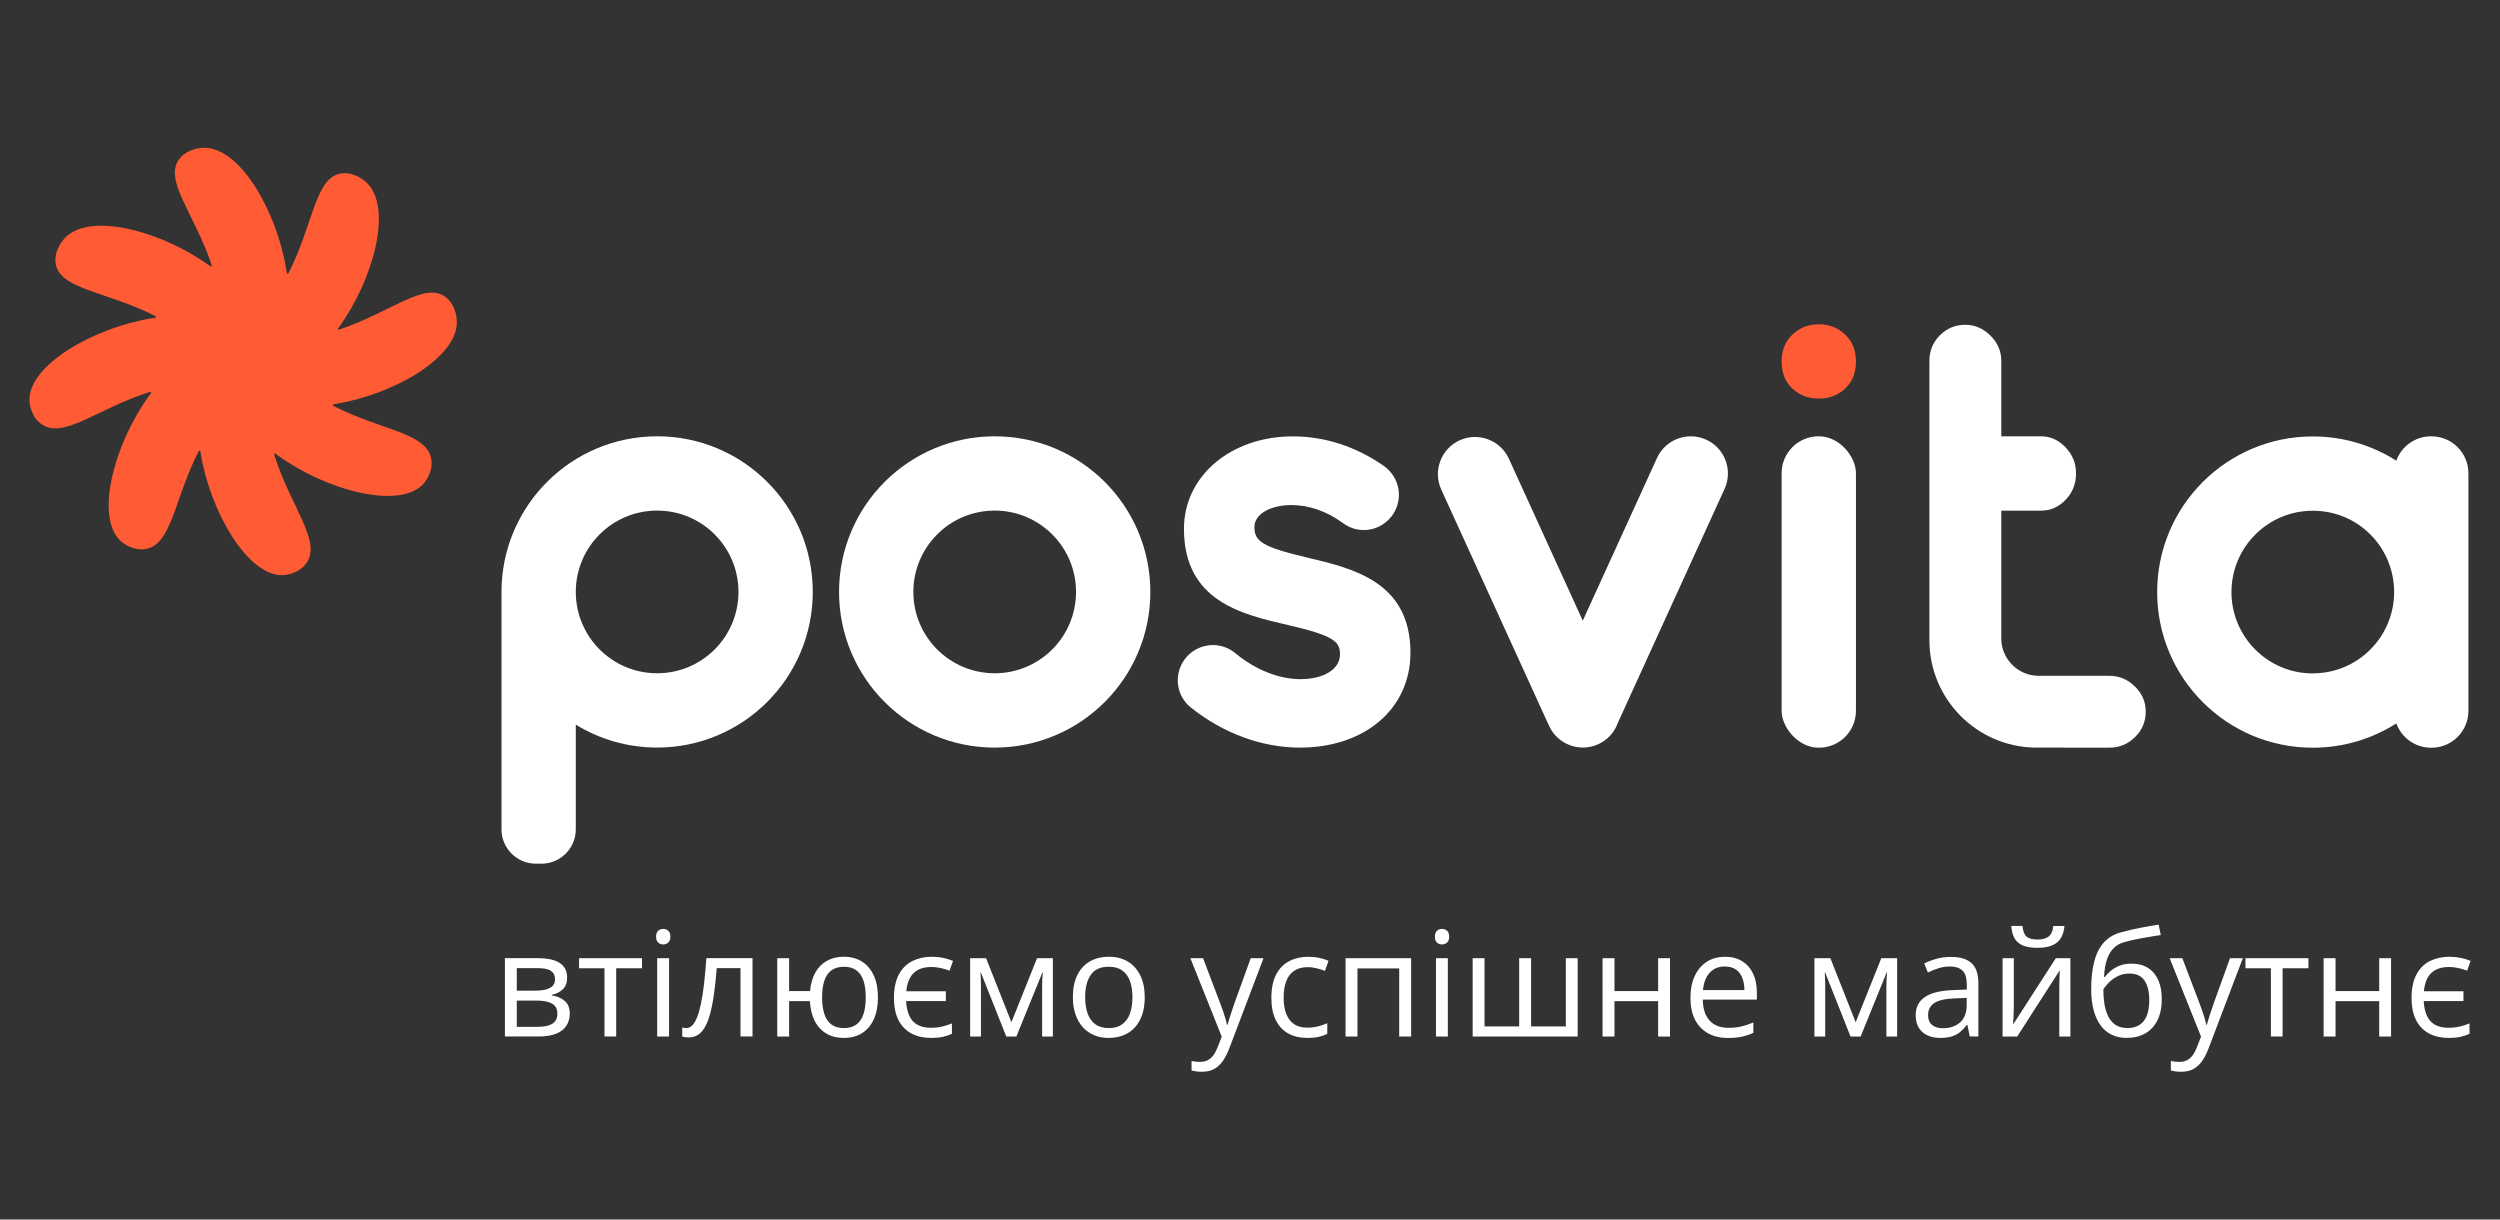 <?xml version="1.0" encoding="UTF-8"?>
<svg id="_Шар_1" data-name="Шар 1" xmlns="http://www.w3.org/2000/svg" viewBox="0 0 820 400">
  <rect x="0" y="0" width="820" height="400" fill="#333333" stroke="none"/>
  <defs>
    <style>
      .cls-1 {
        fill: none;
      }

      .cls-2 {
        fill: #fff;
      }

      .cls-3 {
        fill: #ff5c36;
      }
    </style>
  </defs>
  <rect class="cls-1" width="820" height="400"/>
  <g>
    <g>
      <path class="cls-3" d="m146.24,97.51c-6.91-5.43-18.04,4.98-34.98,10.59-.46.15-.6-.05-.32-.44.08-.1.15-.21.23-.31,11.23-15.57,17.71-38.95,9.19-47.34-.39-.38-3.85-3.67-8.23-3.15-8.83,1.05-9.24,16.64-17.53,32.78-.13.24-.49.18-.53-.09-.05-.37-.11-.74-.17-1.11-3.07-18.95-15.02-40.06-26.97-39.97-.54,0-5.32.13-8.05,3.6-5.43,6.91,4.98,18.05,10.59,34.98.09.26-.21.48-.44.32-.1-.08-.21-.15-.31-.23-15.57-11.23-38.95-17.71-47.34-9.19-.38.39-3.67,3.85-3.15,8.23,1.05,8.83,16.64,9.24,32.78,17.53.24.13.18.49-.09.53-.38.05-.76.11-1.15.17-19.37,3.14-40.53,15.53-40.11,27.02.01.35.24,4.8,3.63,7.45,7.23,5.66,18.61-4.94,35.92-10.34.26-.08.48.22.31.44-.24.32-.48.65-.72.98-11.47,15.91-17.68,39.64-9.25,47.47.25.24,3.57,3.22,7.83,2.7,9.01-1.1,9.66-16.3,17.8-32.17.12-.24.49-.18.53.09.02.16.05.32.08.49,3.14,19.37,15.53,40.53,27.02,40.11.35-.01,4.8-.24,7.45-3.63,5.66-7.23-4.94-18.61-10.34-35.92-.08-.26.22-.48.44-.31.32.24.65.48.98.72,15.91,11.47,39.64,17.68,47.47,9.25.24-.25,3.22-3.57,2.7-7.83-1.1-9.01-16.3-9.66-32.17-17.8-.24-.12-.18-.49.09-.53.15-.02.3-.05.45-.07,18.95-3.07,40.06-15.02,39.97-26.97,0-.54-.13-5.32-3.6-8.05Z"/>
      <g>
        <path class="cls-2" d="m326.26,143.11c-28.19,0-51.05,22.85-51.05,51.05s22.85,51.05,51.05,51.05,51.05-22.85,51.05-51.05-22.85-51.05-51.05-51.05Zm0,77.72c-14.73,0-26.68-11.94-26.68-26.68s11.94-26.68,26.68-26.68,26.68,11.94,26.68,26.68-11.94,26.68-26.68,26.68Z"/>
        <path class="cls-2" d="m215.54,143.11c-28.18,0-51.02,22.83-51.05,51h0v77.91c0,6.22,5.05,11.27,11.27,11.27h1.83c6.22,0,11.27-5.05,11.27-11.27v-34.34c7.76,4.77,16.9,7.52,26.68,7.52,28.19,0,51.05-22.85,51.05-51.05s-22.85-51.05-51.05-51.05Zm0,77.72c-14.73,0-26.68-11.94-26.68-26.68s11.94-26.68,26.68-26.68,26.68,11.94,26.68,26.68-11.94,26.68-26.68,26.68Z"/>
        <path class="cls-2" d="m559.64,144.21c-6.12-2.79-13.36-.1-16.15,6.03l-24.34,53.34-24.24-53.12c-2.79-6.12-10.03-8.82-16.15-6.03h0c-6.12,2.79-8.82,10.03-6.03,16.15l35.36,77.49c2.79,6.12,10.03,8.82,16.15,6.03h0c3.15-1.44,5.38-4.04,6.44-7.07l34.98-76.67c2.79-6.12.1-13.36-6.03-16.15Z"/>
        <path class="cls-2" d="m797.54,143.11h-.17c-5.24,0-9.71,3.34-11.39,8-7.91-5.04-17.3-7.96-27.38-7.96-28.19,0-51.05,22.85-51.05,51.05s22.85,51.05,51.05,51.05c10.08,0,19.48-2.92,27.39-7.97,1.69,4.65,6.15,7.97,11.38,7.97h.17c6.69,0,12.1-5.42,12.1-12.1v-77.93c0-6.69-5.42-12.1-12.1-12.1Zm-38.94,77.77c-14.73,0-26.68-11.94-26.68-26.68s11.94-26.68,26.68-26.68,26.44,11.72,26.67,26.26v.82c-.22,14.54-12.07,26.26-26.67,26.26Z"/>
        <path class="cls-2" d="m700.26,225.18c-2.37-2.34-5.16-3.51-8.37-3.51h-12.25s-10.9,0-10.9,0c0,0-.01,0-.02,0s-.01,0-.02,0h-.28s-.1,0-.15-.01c-6.59-.23-11.86-5.65-11.86-12.3,0-.24,0-.48.02-.72v-41.15h13.05c3.09,0,5.78-1.18,8.05-3.55,2.27-2.37,3.41-5.25,3.41-8.64s-1.14-6.14-3.43-8.56c-2.29-2.42-4.98-3.63-8.09-3.63h-12.99v-24.73c0-3.2-1.2-5.97-3.58-8.32-2.39-2.35-5.12-3.53-8.21-3.53-3.28,0-6.06,1.15-8.35,3.45-2.29,2.3-3.44,5.1-3.44,8.39v91.34s0,.09,0,.13c0,.05,0,.1,0,.16,0,19.29,15.51,34.95,34.74,35.22h0s24.35.01,24.35.01c3.2,0,5.98-1.14,8.33-3.44,2.35-2.29,3.53-5.07,3.53-8.35s-1.18-5.94-3.55-8.28Z"/>
        <g>
          <rect class="cls-2" x="584.37" y="143.11" width="24.38" height="102.13" rx="12.1" ry="12.1"/>
          <path class="cls-3" d="m587.9,127.44c-2.35-2.21-3.53-5.14-3.53-8.81s1.17-6.62,3.53-8.88c2.35-2.25,5.24-3.38,8.66-3.38s6.31,1.13,8.66,3.38c2.35,2.25,3.53,5.21,3.53,8.88s-1.18,6.6-3.53,8.81c-2.35,2.21-5.24,3.31-8.66,3.31s-6.31-1.1-8.66-3.31Z"/>
        </g>
        <path class="cls-2" d="m426.4,245.22c-12.49,0-25.21-4.68-35.83-13.18-2.44-1.96-3.94-4.76-4.22-7.88-.28-3.12.74-6.26,2.8-8.62,2.2-2.52,5.37-3.96,8.7-3.96,2.65,0,5.23.93,7.27,2.61,6.67,5.53,14.3,8.57,21.49,8.57,7.6,0,12.91-3.31,12.91-8.06,0-4.1-1.54-6.12-17.06-9.69-15.2-3.5-34.12-7.85-34.12-31.58,0-17.27,15.37-30.3,35.74-30.3,10.43,0,20.73,3.35,29.81,9.69,2.62,1.84,4.39,4.71,4.84,7.86.45,3.14-.44,6.36-2.42,8.84-2.23,2.76-5.51,4.34-9.01,4.34-.71,0-1.44-.07-2.15-.2-1.66-.31-3.3-1.06-5-2.31-5.01-3.67-10.88-5.69-16.52-5.69-7.06,0-12.18,3.02-12.18,7.17,0,4.63,2.28,6.51,17.37,10.07,15.06,3.55,33.81,7.98,33.81,31.2,0,18.32-14.9,31.11-36.23,31.11Z"/>
      </g>
    </g>
    <g>
      <path class="cls-2" d="m186.01,320.73c0,1.61-.47,2.86-1.41,3.76s-2.15,1.5-3.63,1.82v.19c1.61.22,3,.79,4.16,1.72s1.75,2.35,1.75,4.25c0,1.47-.35,2.77-1.05,3.89s-1.8,2.01-3.3,2.65-3.45.96-5.86.96h-11.06v-25.69h10.97c1.84,0,3.47.21,4.89.62s2.53,1.09,3.34,2.03,1.22,2.2,1.22,3.8Zm-3.96.45c0-1.22-.45-2.13-1.34-2.73s-2.35-.9-4.38-.9h-6.82v7.38h6.14c2.11,0,3.7-.3,4.78-.91s1.62-1.55,1.62-2.84Zm.77,11.3c0-1.52-.57-2.61-1.72-3.28s-2.82-1.01-5-1.01h-6.59v8.62h6.68c2.16,0,3.8-.33,4.93-1s1.7-1.78,1.7-3.34Z"/>
      <path class="cls-2" d="m210.57,317.59h-8.46v22.38h-3.84v-22.38h-8.34v-3.3h20.65v3.3Z"/>
      <path class="cls-2" d="m217.55,304.68c.64,0,1.19.21,1.65.62s.69,1.06.69,1.93-.23,1.5-.69,1.92-1.01.63-1.65.63-1.23-.21-1.68-.63-.67-1.06-.67-1.92.22-1.52.67-1.93,1-.62,1.68-.62Zm1.9,9.61v25.69h-3.89v-25.69h3.89Z"/>
      <path class="cls-2" d="m246.84,339.97h-3.96v-22.43h-7.8c-.31,4.05-.71,7.51-1.18,10.39s-1.07,5.23-1.78,7.05-1.57,3.16-2.58,4.01-2.21,1.28-3.6,1.28c-.42,0-.82-.02-1.2-.07s-.7-.12-.96-.23v-2.95c.2.06.42.11.64.14s.46.05.71.05c.7,0,1.35-.29,1.93-.88s1.12-1.47,1.59-2.66.9-2.69,1.28-4.51.71-3.97,1-6.45.54-5.29.76-8.43h15.14v25.69Z"/>
      <path class="cls-2" d="m287.97,327.08c0,2.8-.45,5.2-1.35,7.2s-2.18,3.53-3.86,4.58-3.67,1.58-6,1.58c-2.17,0-4.07-.47-5.68-1.41s-2.89-2.3-3.82-4.1-1.46-3.98-1.61-6.56h-6.82v11.6h-3.89v-25.69h3.89v10.78h6.87c.22-2.38.8-4.4,1.73-6.07s2.2-2.95,3.8-3.84,3.47-1.34,5.62-1.34,4.21.53,5.87,1.58,2.95,2.57,3.87,4.55,1.37,4.36,1.37,7.14Zm-18.33,0c0,2.16.25,3.99.74,5.5s1.27,2.66,2.32,3.45,2.43,1.18,4.11,1.18,3.04-.39,4.09-1.17,1.83-1.93,2.32-3.43.74-3.35.74-5.52-.25-3.95-.75-5.44-1.27-2.61-2.32-3.39-2.41-1.16-4.08-1.16-3.04.39-4.09,1.16-1.83,1.9-2.33,3.39-.75,3.3-.75,5.44Z"/>
      <path class="cls-2" d="m305.39,340.44c-2.41,0-4.52-.47-6.35-1.41s-3.25-2.38-4.28-4.32-1.54-4.43-1.54-7.44.54-5.68,1.61-7.66,2.54-3.45,4.41-4.38,3.99-1.41,6.36-1.41c1.3,0,2.56.12,3.79.38s2.29.58,3.2.98l-1.15,3.21c-.89-.36-1.87-.65-2.93-.88s-2.05-.34-2.98-.34c-1.7,0-3.14.3-4.31.89s-2.08,1.48-2.73,2.66-1.06,2.65-1.23,4.42h12.98v3.21h-13.03c.09,1.92.45,3.54,1.05,4.84s1.5,2.29,2.67,2.94,2.63.98,4.38.98c1.41,0,2.67-.14,3.8-.42s2.16-.62,3.12-1.01v3.4c-.91.44-1.9.77-2.99,1.01s-2.37.35-3.86.35Z"/>
      <path class="cls-2" d="m345.34,314.29v25.69h-3.52v-16.73c0-.69.02-1.39.06-2.1s.09-1.43.15-2.14h-.14l-8.53,20.98h-3.3l-8.32-20.98h-.14c.05.72.08,1.43.11,2.14s.04,1.46.04,2.24v16.59h-3.54v-25.69h5.23l8.3,21,8.41-21h5.2Z"/>
      <path class="cls-2" d="m375.48,327.08c0,2.11-.27,3.99-.82,5.65s-1.34,3.05-2.37,4.2-2.28,2.01-3.74,2.61-3.11.9-4.96.9c-1.72,0-3.29-.3-4.72-.9s-2.66-1.47-3.7-2.61-1.84-2.54-2.41-4.2-.86-3.54-.86-5.65c0-2.81.48-5.21,1.43-7.18s2.32-3.48,4.09-4.52,3.89-1.56,6.34-1.56,4.39.52,6.15,1.57,3.12,2.56,4.1,4.54,1.46,4.36,1.46,7.16Zm-19.55,0c0,2.06.27,3.85.82,5.37s1.39,2.69,2.53,3.52,2.61,1.24,4.41,1.24,3.25-.41,4.39-1.24,2-2,2.54-3.52.82-3.3.82-5.37-.27-3.82-.82-5.31-1.39-2.64-2.53-3.46-2.62-1.22-4.43-1.22c-2.67,0-4.63.88-5.87,2.65s-1.86,4.21-1.86,7.34Z"/>
      <path class="cls-2" d="m390.43,314.29h4.17l5.67,14.91c.33.88.63,1.71.91,2.52s.53,1.57.75,2.31.39,1.45.52,2.13h.16c.22-.78.53-1.81.94-3.08s.84-2.57,1.31-3.9l5.37-14.88h4.2l-11.18,29.46c-.59,1.58-1.29,2.95-2.07,4.12s-1.75,2.07-2.87,2.71-2.48.95-4.08.95c-.73,0-1.38-.04-1.95-.13s-1.05-.18-1.45-.29v-3.12c.34.08.76.15,1.25.21s1,.09,1.54.09c.97,0,1.81-.18,2.52-.55s1.32-.9,1.84-1.61.96-1.54,1.34-2.51l1.41-3.61-10.29-25.73Z"/>
      <path class="cls-2" d="m428.73,340.44c-2.31,0-4.35-.48-6.12-1.43s-3.14-2.41-4.12-4.36-1.48-4.41-1.48-7.38.52-5.65,1.56-7.63,2.47-3.44,4.3-4.39,3.91-1.43,6.23-1.43c1.28,0,2.52.13,3.71.39s2.18.58,2.94.97l-1.17,3.26c-.78-.31-1.68-.59-2.71-.84s-1.98-.38-2.87-.38c-1.78,0-3.26.38-4.44,1.15s-2.06,1.89-2.65,3.38-.88,3.31-.88,5.48.29,3.85.86,5.32,1.42,2.59,2.55,3.36,2.55,1.16,4.25,1.16c1.36,0,2.59-.14,3.68-.43s2.09-.63,2.98-1.02v3.47c-.86.44-1.82.77-2.87,1.01s-2.31.35-3.76.35Z"/>
      <path class="cls-2" d="m462.85,314.29v25.69h-3.91v-22.34h-13.69v22.34h-3.91v-25.69h21.52Z"/>
      <path class="cls-2" d="m472.99,304.68c.64,0,1.19.21,1.65.62s.69,1.06.69,1.93-.23,1.5-.69,1.92-1.01.63-1.65.63-1.23-.21-1.68-.63-.67-1.06-.67-1.92.22-1.52.67-1.93,1-.62,1.68-.62Zm1.9,9.61v25.69h-3.89v-25.69h3.89Z"/>
      <path class="cls-2" d="m517.48,314.29v25.69h-34.45v-25.69h3.89v22.38h11.37v-22.38h3.91v22.38h11.39v-22.38h3.89Z"/>
      <path class="cls-2" d="m529.55,314.29v10.78h14.32v-10.78h3.89v25.69h-3.89v-11.6h-14.32v11.6h-3.91v-25.69h3.91Z"/>
      <path class="cls-2" d="m565.8,313.82c2.19,0,4.06.48,5.62,1.45s2.76,2.32,3.59,4.07,1.24,3.78,1.24,6.11v2.41h-17.74c.05,3.02.8,5.31,2.25,6.89s3.5,2.37,6.14,2.37c1.62,0,3.06-.15,4.31-.45s2.55-.73,3.89-1.31v3.42c-1.3.58-2.58,1-3.86,1.27s-2.78.4-4.51.4c-2.47,0-4.62-.5-6.46-1.51s-3.26-2.49-4.28-4.44-1.52-4.34-1.52-7.17.46-5.16,1.39-7.18,2.24-3.58,3.94-4.68,3.69-1.64,5.99-1.64Zm-.05,3.19c-2.08,0-3.73.68-4.97,2.04s-1.97,3.26-2.2,5.7h13.59c-.02-1.53-.25-2.88-.71-4.04s-1.16-2.07-2.1-2.72-2.14-.97-3.61-.97Z"/>
      <path class="cls-2" d="m622.26,314.29v25.69h-3.52v-16.73c0-.69.02-1.39.06-2.1s.09-1.43.15-2.14h-.14l-8.53,20.98h-3.3l-8.32-20.98h-.14c.05.72.08,1.43.11,2.14s.04,1.46.04,2.24v16.59h-3.54v-25.69h5.23l8.3,21,8.41-21h5.2Z"/>
      <path class="cls-2" d="m639.86,313.86c3.06,0,5.34.69,6.82,2.06s2.23,3.57,2.23,6.59v17.46h-2.84l-.75-3.8h-.19c-.72.94-1.47,1.72-2.25,2.36s-1.68,1.11-2.71,1.43-2.28.48-3.76.48c-1.56,0-2.95-.27-4.16-.82s-2.16-1.38-2.86-2.48-1.04-2.52-1.04-4.22c0-2.56,1.02-4.53,3.05-5.91s5.12-2.12,9.28-2.25l4.43-.19v-1.57c0-2.22-.48-3.77-1.43-4.66s-2.3-1.34-4.03-1.34c-1.34,0-2.62.2-3.84.59s-2.38.85-3.47,1.38l-1.2-2.95c1.16-.59,2.48-1.1,3.98-1.52s3.08-.63,4.73-.63Zm5.2,13.45l-3.91.16c-3.2.12-5.46.65-6.77,1.57s-1.97,2.23-1.97,3.91c0,1.47.45,2.55,1.34,3.26s2.07,1.05,3.54,1.05c2.28,0,4.15-.63,5.6-1.9s2.18-3.16,2.18-5.7v-2.37Z"/>
      <path class="cls-2" d="m660.53,314.29v16.15c0,.31,0,.71-.02,1.21s-.04,1.02-.07,1.57-.06,1.09-.08,1.59-.05.93-.08,1.25l14.02-21.77h4.78v25.69h-3.63v-15.75c0-.5,0-1.14.02-1.92s.04-1.55.07-2.31.05-1.35.07-1.77l-13.97,21.75h-4.8v-25.69h3.7Zm16.62-10.57c-.14,1.58-.54,2.9-1.18,3.96s-1.6,1.86-2.85,2.4-2.85.81-4.8.81-3.64-.26-4.86-.79-2.13-1.32-2.72-2.38-.93-2.4-1.04-4.01h3.66c.17,1.72.63,2.89,1.38,3.52s1.97.94,3.66.94c1.5,0,2.68-.33,3.54-.98s1.38-1.81,1.55-3.47h3.68Z"/>
      <path class="cls-2" d="m685.91,324.55c0-3.66.35-6.78,1.05-9.36s1.79-4.66,3.27-6.23,3.38-2.64,5.71-3.22c2-.55,4.03-1.02,6.09-1.42s4.07-.75,6.02-1.04l.68,3.42c-.98.14-2.02.3-3.09.48s-2.16.37-3.23.56-2.09.4-3.05.61-1.8.43-2.53.64c-1.33.36-2.47.98-3.43,1.88s-1.72,2.12-2.27,3.68-.89,3.53-1,5.91h.28c.47-.69,1.11-1.37,1.92-2.04s1.78-1.23,2.91-1.68,2.39-.67,3.8-.67c2.22,0,4.07.48,5.55,1.44s2.6,2.31,3.35,4.04,1.12,3.77,1.12,6.09c0,2.8-.48,5.15-1.44,7.05s-2.31,3.34-4.04,4.3-3.77,1.44-6.12,1.44c-1.81,0-3.43-.35-4.86-1.05s-2.64-1.73-3.63-3.09-1.75-3.02-2.27-4.99-.79-4.22-.79-6.75Zm11.86,12.66c1.48,0,2.76-.31,3.83-.94s1.9-1.61,2.48-2.96.88-3.11.88-5.29c0-2.72-.52-4.85-1.56-6.39s-2.7-2.31-4.98-2.31c-1.42,0-2.71.3-3.87.9s-2.13,1.32-2.93,2.14-1.38,1.57-1.73,2.23c0,1.59.12,3.14.35,4.64s.64,2.85,1.22,4.05,1.38,2.16,2.4,2.86,2.32,1.05,3.9,1.05Z"/>
      <path class="cls-2" d="m711.64,314.29h4.17l5.67,14.91c.33.88.63,1.71.91,2.52s.53,1.57.75,2.31.39,1.45.52,2.13h.16c.22-.78.53-1.81.94-3.08s.84-2.57,1.31-3.9l5.37-14.88h4.2l-11.18,29.46c-.59,1.58-1.29,2.95-2.07,4.12s-1.75,2.07-2.87,2.71-2.48.95-4.08.95c-.73,0-1.38-.04-1.95-.13s-1.05-.18-1.45-.29v-3.12c.34.08.76.15,1.25.21s1,.09,1.54.09c.97,0,1.81-.18,2.52-.55s1.32-.9,1.84-1.61.96-1.54,1.34-2.51l1.41-3.61-10.29-25.73Z"/>
      <path class="cls-2" d="m757.15,317.59h-8.46v22.38h-3.84v-22.38h-8.34v-3.3h20.65v3.3Z"/>
      <path class="cls-2" d="m766.06,314.29v10.78h14.32v-10.78h3.89v25.69h-3.89v-11.6h-14.32v11.6h-3.91v-25.69h3.91Z"/>
      <path class="cls-2" d="m803.16,340.44c-2.41,0-4.52-.47-6.35-1.41s-3.25-2.38-4.28-4.32-1.54-4.43-1.54-7.44.54-5.68,1.61-7.66,2.54-3.45,4.41-4.38,3.99-1.41,6.36-1.41c1.3,0,2.56.12,3.79.38s2.29.58,3.2.98l-1.15,3.21c-.89-.36-1.87-.65-2.93-.88s-2.05-.34-2.98-.34c-1.7,0-3.14.3-4.31.89s-2.08,1.48-2.73,2.66-1.06,2.65-1.23,4.42h12.98v3.21h-13.03c.09,1.92.45,3.54,1.05,4.84s1.5,2.29,2.67,2.94,2.63.98,4.38.98c1.41,0,2.67-.14,3.8-.42s2.16-.62,3.12-1.01v3.4c-.91.44-1.9.77-2.99,1.01s-2.37.35-3.86.35Z"/>
    </g>
  </g>
</svg>